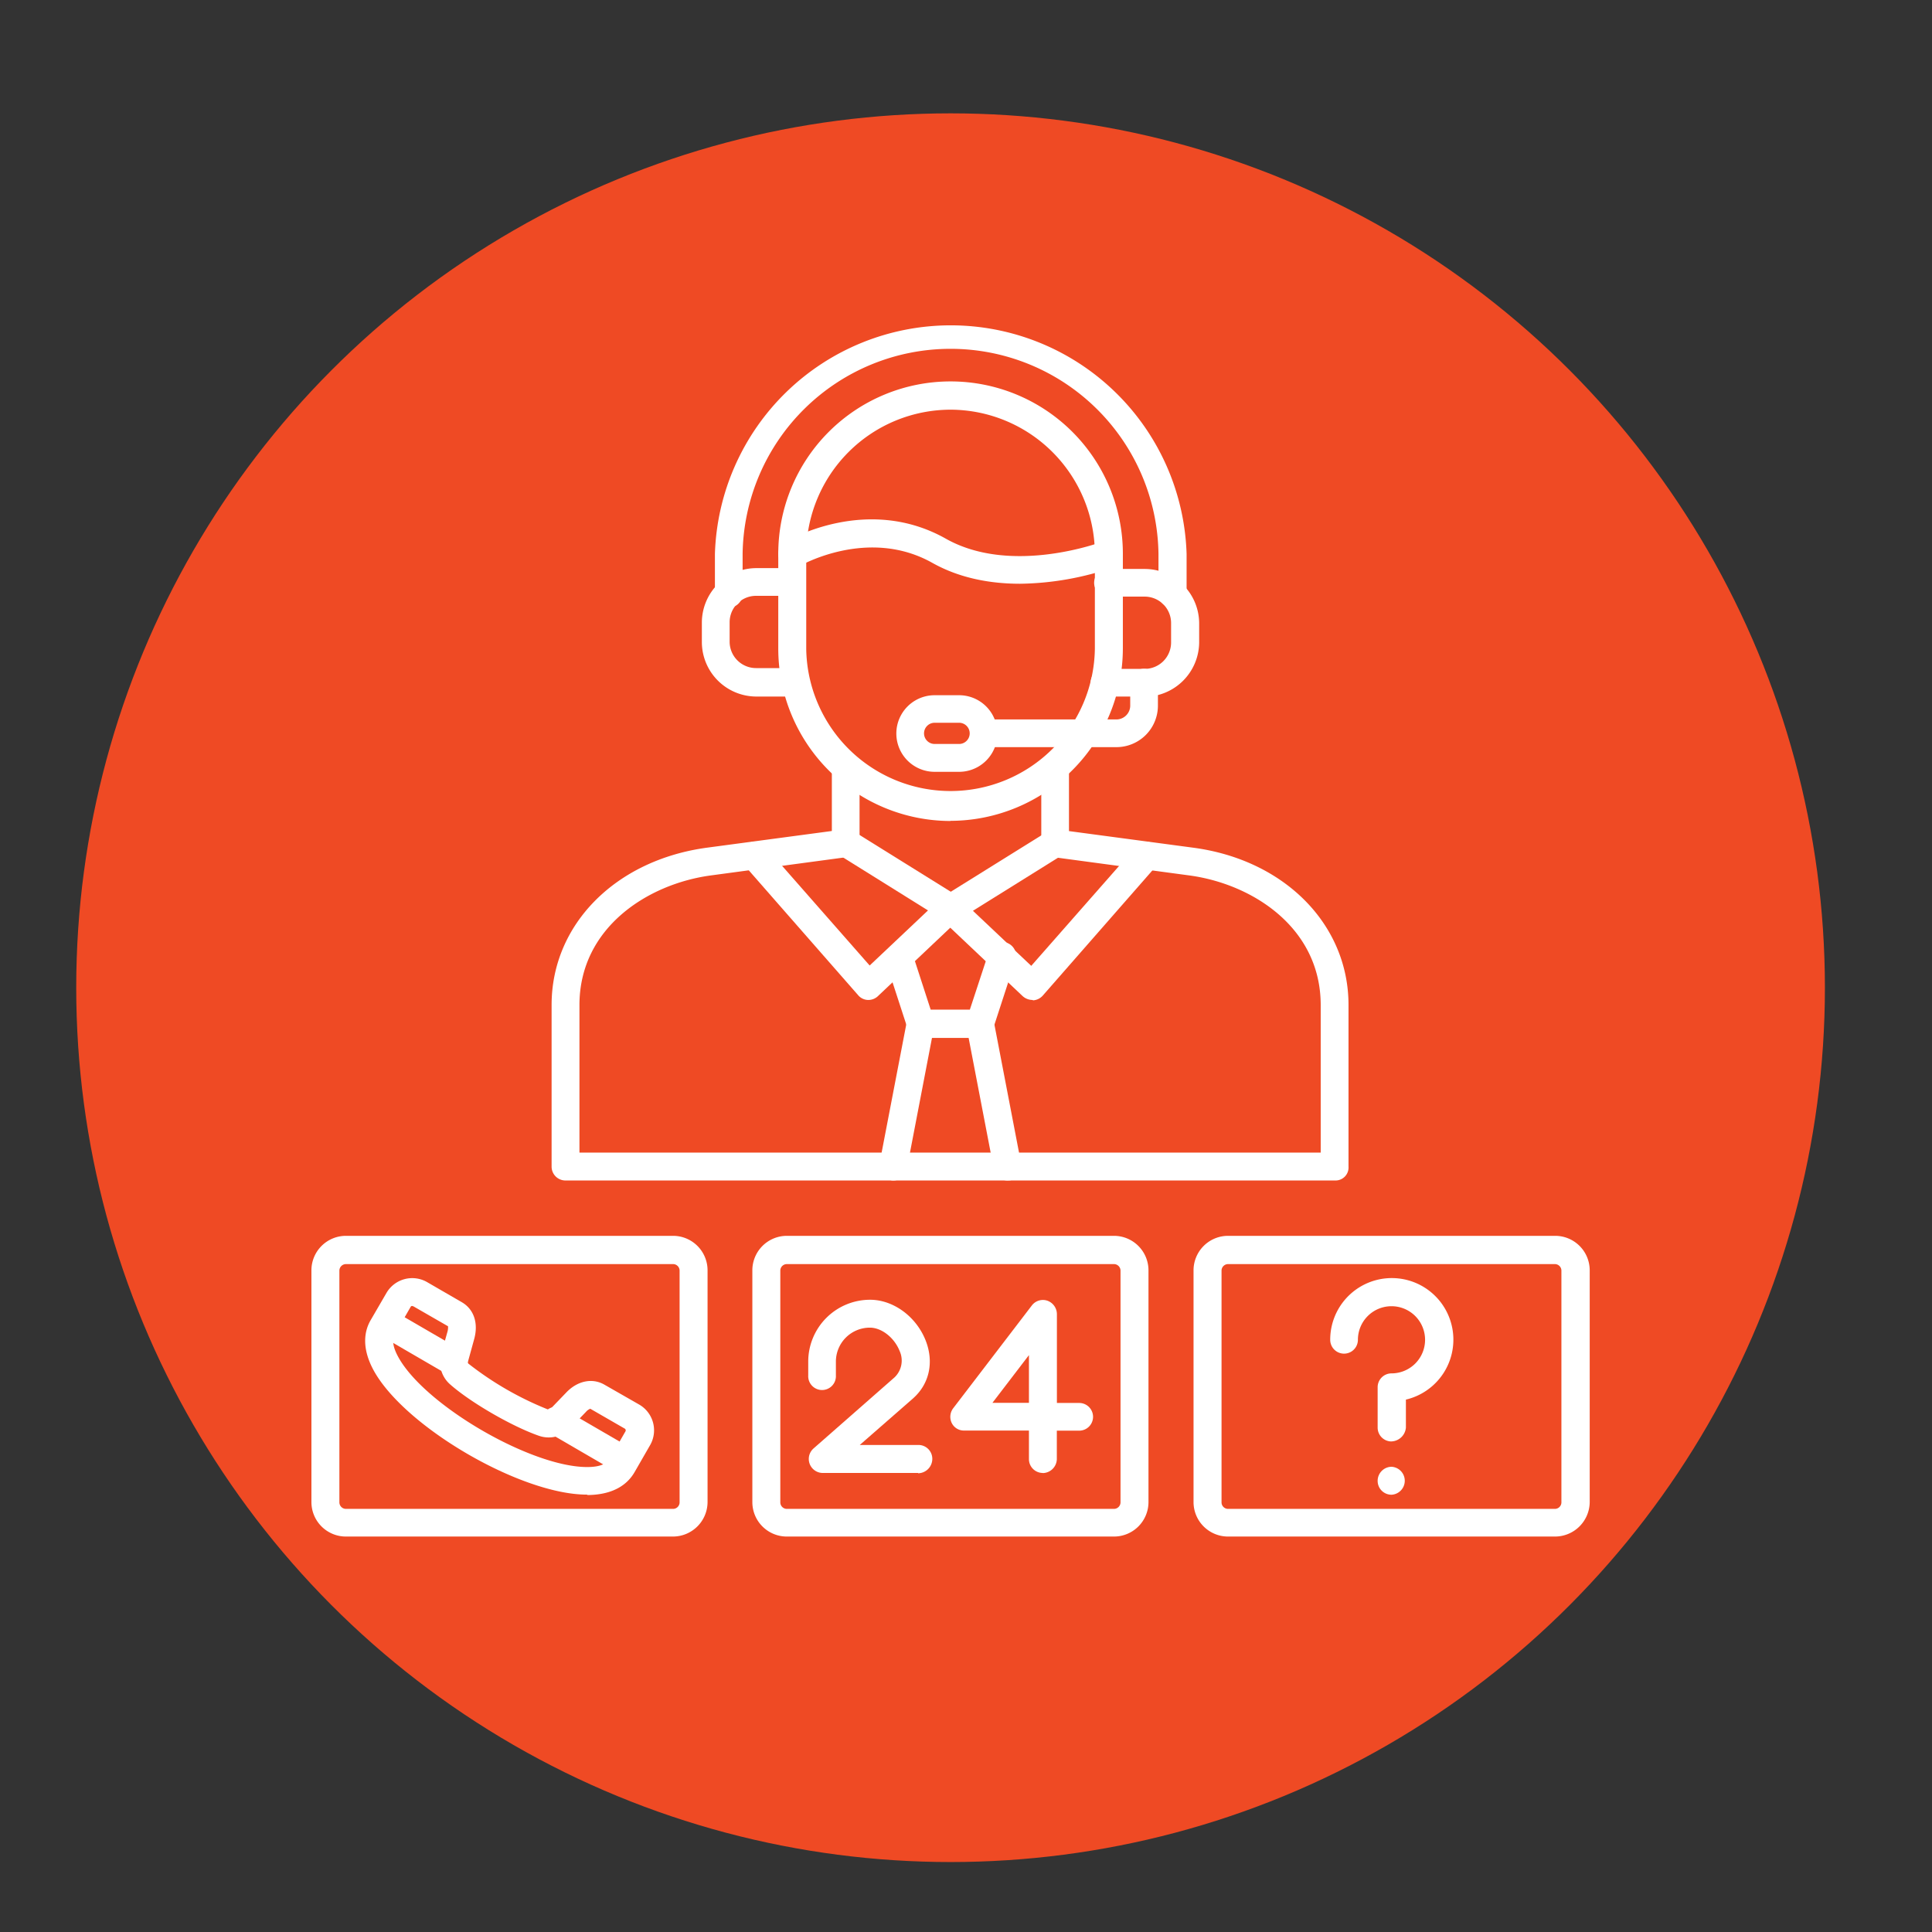 <svg id="Layer_1" data-name="Layer 1" xmlns="http://www.w3.org/2000/svg" viewBox="0 0 512 512"><rect x="0" y="0" width="512" height="512" fill="#333333" stroke="none"/><defs><style>.cls-1{fill:#ef4a24;}.cls-2{fill:#fff;fill-rule:evenodd;}</style></defs><g id="Layer_2" data-name="Layer 2"><g id="Layer_copy" data-name="Layer copy"><g id="_40" data-name=" 40"><circle id="background" class="cls-1" cx="251.91" cy="261.75" r="231.71"/></g></g></g><g id="Layer_1-2" data-name="Layer_1"><g id="_443752696" data-name=" 443752696"><path id="_443753728" data-name=" 443753728" class="cls-2" d="M353.85,312.84h-204a3.67,3.67,0,0,1-3.67-3.67V266.32c0-21.31,16.94-38.41,41.21-41.68l36.22-4.84a3.64,3.64,0,0,1,4.14,3.2,3.69,3.69,0,0,1-3.2,4.13L188.37,232c-16.78,2.27-34.81,13.9-34.81,34.35v39.1H350v-39.1c0-20.45-18-32.08-34.81-34.35L279,227.13a3.7,3.7,0,1,1,.94-7.33l36.22,4.84c24.27,3.2,41.21,20.37,41.21,41.68v42.85a3.44,3.44,0,0,1-3.51,3.67Z"/><path id="_443753512" data-name=" 443753512" class="cls-2" d="M273.61,265a3.93,3.93,0,0,1-2.58-1l-21.7-20.52a3.71,3.71,0,0,1,.55-5.86l27.71-17.25a3.68,3.68,0,0,1,3.9,6.25l-23.65,14.75,15.45,14.59,27.79-31.61a3.7,3.7,0,0,1,5.54,4.92l-30.28,34.58a3.72,3.72,0,0,1-2.58,1.25c-.07-.08-.07-.08-.15-.08Z"/><path id="_443753896" data-name=" 443753896" class="cls-2" d="M259.71,275.06H244a3.62,3.62,0,0,1-3.51-2.58l-5.77-17.72a3.7,3.7,0,0,1,7-2.34l4.92,15.15h10.38L262,252.42a3.7,3.7,0,1,1,7,2.34l-5.77,17.72a3.62,3.62,0,0,1-3.52,2.58Z"/><path id="_443754088" data-name=" 443754088" class="cls-2" d="M230.13,265H230a3.55,3.55,0,0,1-2.57-1.25l-30.29-34.58a3.71,3.71,0,0,1,5.55-4.92l27.78,31.62,15.46-14.6-23.65-14.75a3.68,3.68,0,0,1,3.9-6.25l27.71,17.25a3.71,3.71,0,0,1,.55,5.86l-21.7,20.53a3.7,3.7,0,0,1-2.58,1.09Z"/><path id="_443753608" data-name=" 443753608" class="cls-2" d="M236.77,312.84a2.16,2.16,0,0,1-.71-.08,3.69,3.69,0,0,1-3-4.29l7.26-37.78a3.68,3.68,0,1,1,7.25,1.32l-7.25,37.78A3.61,3.61,0,0,1,236.77,312.84Zm30.2,0a3.68,3.68,0,0,1-3.59-3l-7.26-37.78a3.69,3.69,0,0,1,7.26-1.32l7.26,37.77a3.66,3.66,0,0,1-3,4.3Z"/><path id="_443753872" data-name=" 443753872" class="cls-2" d="M310.68,161a3.67,3.67,0,0,1-3.67-3.67V146.81a55.11,55.11,0,0,0-110.21,0v10.54a3.67,3.67,0,0,1-7.34,0V146.81a62.53,62.53,0,0,1,125,0v10.54A3.92,3.92,0,0,1,310.68,161Z"/><path id="_443753632" data-name=" 443753632" class="cls-2" d="M251.91,108.57a38.31,38.31,0,0,0-38.25,38.24V172a38.25,38.25,0,0,0,76.49,0V146.81a38.35,38.35,0,0,0-38.24-38.24Zm0,109a45.71,45.71,0,0,1-45.66-45.66V146.74a45.66,45.66,0,1,1,91.32,0v25.13a45.77,45.77,0,0,1-45.66,45.66Z"/><path id="_443753848" data-name=" 443753848" class="cls-2" d="M224.12,227.21a3.67,3.67,0,0,1-3.67-3.67V203.33a3.67,3.67,0,1,1,7.34,0v20.21A3.62,3.62,0,0,1,224.12,227.21Z"/><path id="_443752984" data-name=" 443752984" class="cls-2" d="M279.62,227.21a3.67,3.67,0,0,1-3.67-3.67V203.33a3.67,3.67,0,0,1,7.34,0v20.21A3.62,3.62,0,0,1,279.62,227.21Z"/><path id="_443753296" data-name=" 443753296" class="cls-2" d="M270.33,154.7c-7.49,0-15.77-1.33-23.26-5.54-17.1-9.6-35,.78-35.2.85a3.69,3.69,0,1,1-3.83-6.32c.86-.54,21.7-12.72,42.62-.93,17.56,9.91,41.52.78,41.76.7a3.68,3.68,0,0,1,2.65,6.87A78.45,78.45,0,0,1,270.33,154.7Z"/><path id="_443753440" data-name=" 443753440" class="cls-2" d="M303.35,184.59H292.89a3.67,3.67,0,1,1,0-7.33h10.46a7,7,0,0,0,7-7v-5.15a7,7,0,0,0-7-7h-9.53a3.67,3.67,0,1,1,0-7.33h9.53a14.46,14.46,0,0,1,14.44,14.44v5.15a14.53,14.53,0,0,1-14.44,14.28Z"/><path id="_443752888" data-name=" 443752888" class="cls-2" d="M210.93,184.59H200.47A14.46,14.46,0,0,1,186,170.15V165a14.46,14.46,0,0,1,14.44-14.44h9.44a3.67,3.67,0,1,1,0,7.34h-9.52a7,7,0,0,0-7,7v5.15a7,7,0,0,0,7,7h10.46a3.75,3.75,0,0,1,.08,7.49Z"/><path id="_443753392" data-name=" 443753392" class="cls-2" d="M295.85,198H260.73a3.67,3.67,0,1,1,0-7.34h35.12a3.67,3.67,0,0,0,3.67-3.67v-6.09a3.67,3.67,0,0,1,7.34,0V187a11,11,0,0,1-11,11Z"/><path id="_443753272" data-name=" 443753272" class="cls-2" d="M247.69,191.54a2.81,2.81,0,0,0,0,5.62h6.48a2.81,2.81,0,1,0,0-5.62Zm6.48,13h-6.48a10.15,10.15,0,0,1,0-20.3h6.48a10.15,10.15,0,0,1,0,20.3Z"/><path id="_443753080" data-name=" 443753080" class="cls-2" d="M243.32,390.35H218a3.71,3.71,0,0,1-2.42-6.48L237.08,365a6.15,6.15,0,0,0,1.32-7c-1.4-3.51-4.76-6.16-7.88-6.16a9,9,0,0,0-9,9v3.67a3.67,3.67,0,1,1-7.33,0v-3.67a16.39,16.39,0,0,1,16.39-16.39c6.17,0,12.25,4.45,14.75,10.85,2.19,5.62,1,11.32-3.2,15.14l-.08.08-14.2,12.41H243.4a3.67,3.67,0,0,1,3.67,3.67,3.82,3.82,0,0,1-3.75,3.83Z"/><path id="_443753416" data-name=" 443753416" class="cls-2" d="M263,371.77h9.68V359.12Zm13.35,18.58a3.67,3.67,0,0,1-3.67-3.67v-7.57H255.5a3.57,3.57,0,0,1-3.28-2,3.75,3.75,0,0,1,.39-3.91l20.84-27.24a3.68,3.68,0,0,1,4.14-1.25,3.79,3.79,0,0,1,2.5,3.52v23.57H286a3.67,3.67,0,1,1,0,7.34h-5.93v7.57a3.79,3.79,0,0,1-3.75,3.67Z"/><path id="_443752744" data-name=" 443752744" class="cls-2" d="M208.51,335a1.73,1.73,0,0,0-1.72,1.72v61.43a1.73,1.73,0,0,0,1.72,1.72h86.72a1.74,1.74,0,0,0,1.72-1.72V336.72a1.74,1.74,0,0,0-1.72-1.72Zm86.72,72.2H208.51a9.13,9.13,0,0,1-9.13-9.13V336.64a9.15,9.15,0,0,1,9.13-9.13h86.72a9.15,9.15,0,0,1,9.13,9.13v61.43a9.14,9.14,0,0,1-9.13,9.13Z"/><path id="_443753008" data-name=" 443753008" class="cls-2" d="M325.44,335a1.73,1.73,0,0,0-1.72,1.72v61.43a1.73,1.73,0,0,0,1.72,1.72h86.64a1.73,1.73,0,0,0,1.71-1.72V336.72a1.73,1.73,0,0,0-1.71-1.72Zm86.64,72.2H325.44a9.14,9.14,0,0,1-9.14-9.13V336.64a9.15,9.15,0,0,1,9.14-9.13h86.71a9.15,9.15,0,0,1,9.14,9.13v61.43a9.21,9.21,0,0,1-9.21,9.13Z"/><path id="_443752240" data-name=" 443752240" class="cls-2" d="M91.66,335a1.74,1.74,0,0,0-1.72,1.72v61.43a1.74,1.74,0,0,0,1.72,1.72h86.72a1.73,1.73,0,0,0,1.72-1.72V336.72a1.73,1.73,0,0,0-1.72-1.72Zm86.72,72.2H91.66a9.14,9.14,0,0,1-9.13-9.13V336.64a9.15,9.15,0,0,1,9.13-9.13h86.72a9.14,9.14,0,0,1,9.13,9.13v61.43a9.18,9.18,0,0,1-9.13,9.13Z"/><path id="_443752192" data-name=" 443752192" class="cls-2" d="M368.76,382a3.67,3.67,0,0,1-3.67-3.67V367.63a3.67,3.67,0,0,1,3.67-3.67,8.9,8.9,0,1,0-8.9-8.9,3.67,3.67,0,0,1-7.34,0,16.32,16.32,0,1,1,20.06,15.85v7.41a4,4,0,0,1-3.82,3.67Z"/><path id="_443752096" data-name=" 443752096" class="cls-2" d="M368.76,396.12a3.67,3.67,0,0,1-3.67-3.67,3.73,3.73,0,0,1,3.67-3.74,3.71,3.71,0,0,1,0,7.41Z"/><path id="_443752456" data-name=" 443752456" class="cls-2" d="M109.22,346.09a.45.45,0,0,0-.39.23l-4.13,7.18c-.94,1.56-.55,3.67,1,6.4,7.26,12.73,35.13,28.88,49.88,28.88h.08c3.12,0,5.15-.78,6-2.26v-.08l4.13-7.18a.6.6,0,0,0-.15-.62l-9.21-5.31a2.93,2.93,0,0,0-1.17.86l-4.22,4.37a7.85,7.85,0,0,1-8.19,1.95c-7-2.42-18-8.74-23.5-13.58a7.8,7.8,0,0,1-2.42-8.12l1.64-5.85a4.07,4.07,0,0,0,.16-1.49l-9.21-5.3c-.16,0-.24-.08-.32-.08Zm46.29,50c-17.33,0-47.77-17.64-56.28-32.55-3.67-6.48-2.57-11.08-.93-13.81l4.13-7.11a7.9,7.9,0,0,1,10.7-2.88l9.29,5.38c3.2,1.87,4.44,5.62,3.2,9.91L124,360.92c-.08.23,0,.31.15.47a85.21,85.21,0,0,0,21.16,12.17.48.48,0,0,0,.46-.07l4.22-4.38c3-3.2,6.95-4,10.15-2.18l9.28,5.31a7.88,7.88,0,0,1,2.89,10.69l-4.13,7.18c-1.57,2.73-4.92,6-12.42,6.09-.15-.08-.15-.08-.23-.08Z"/><path id="_443752288" data-name=" 443752288" class="cls-2" d="M120.23,364.59a4.17,4.17,0,0,1-1.87-.47l-18-10.46a3.71,3.71,0,0,1,3.74-6.4l18,10.46a3.69,3.69,0,0,1,1.33,5.07,3.91,3.91,0,0,1-3.2,1.8Z"/><path id="_443752072" data-name=" 443752072" class="cls-2" d="M165.5,390.74a4.17,4.17,0,0,1-1.87-.47l-18-10.46a3.71,3.71,0,1,1,3.74-6.4l18,10.46a3.68,3.68,0,0,1,1.33,5.07,3.54,3.54,0,0,1-3.2,1.8Z"/></g></g></svg>